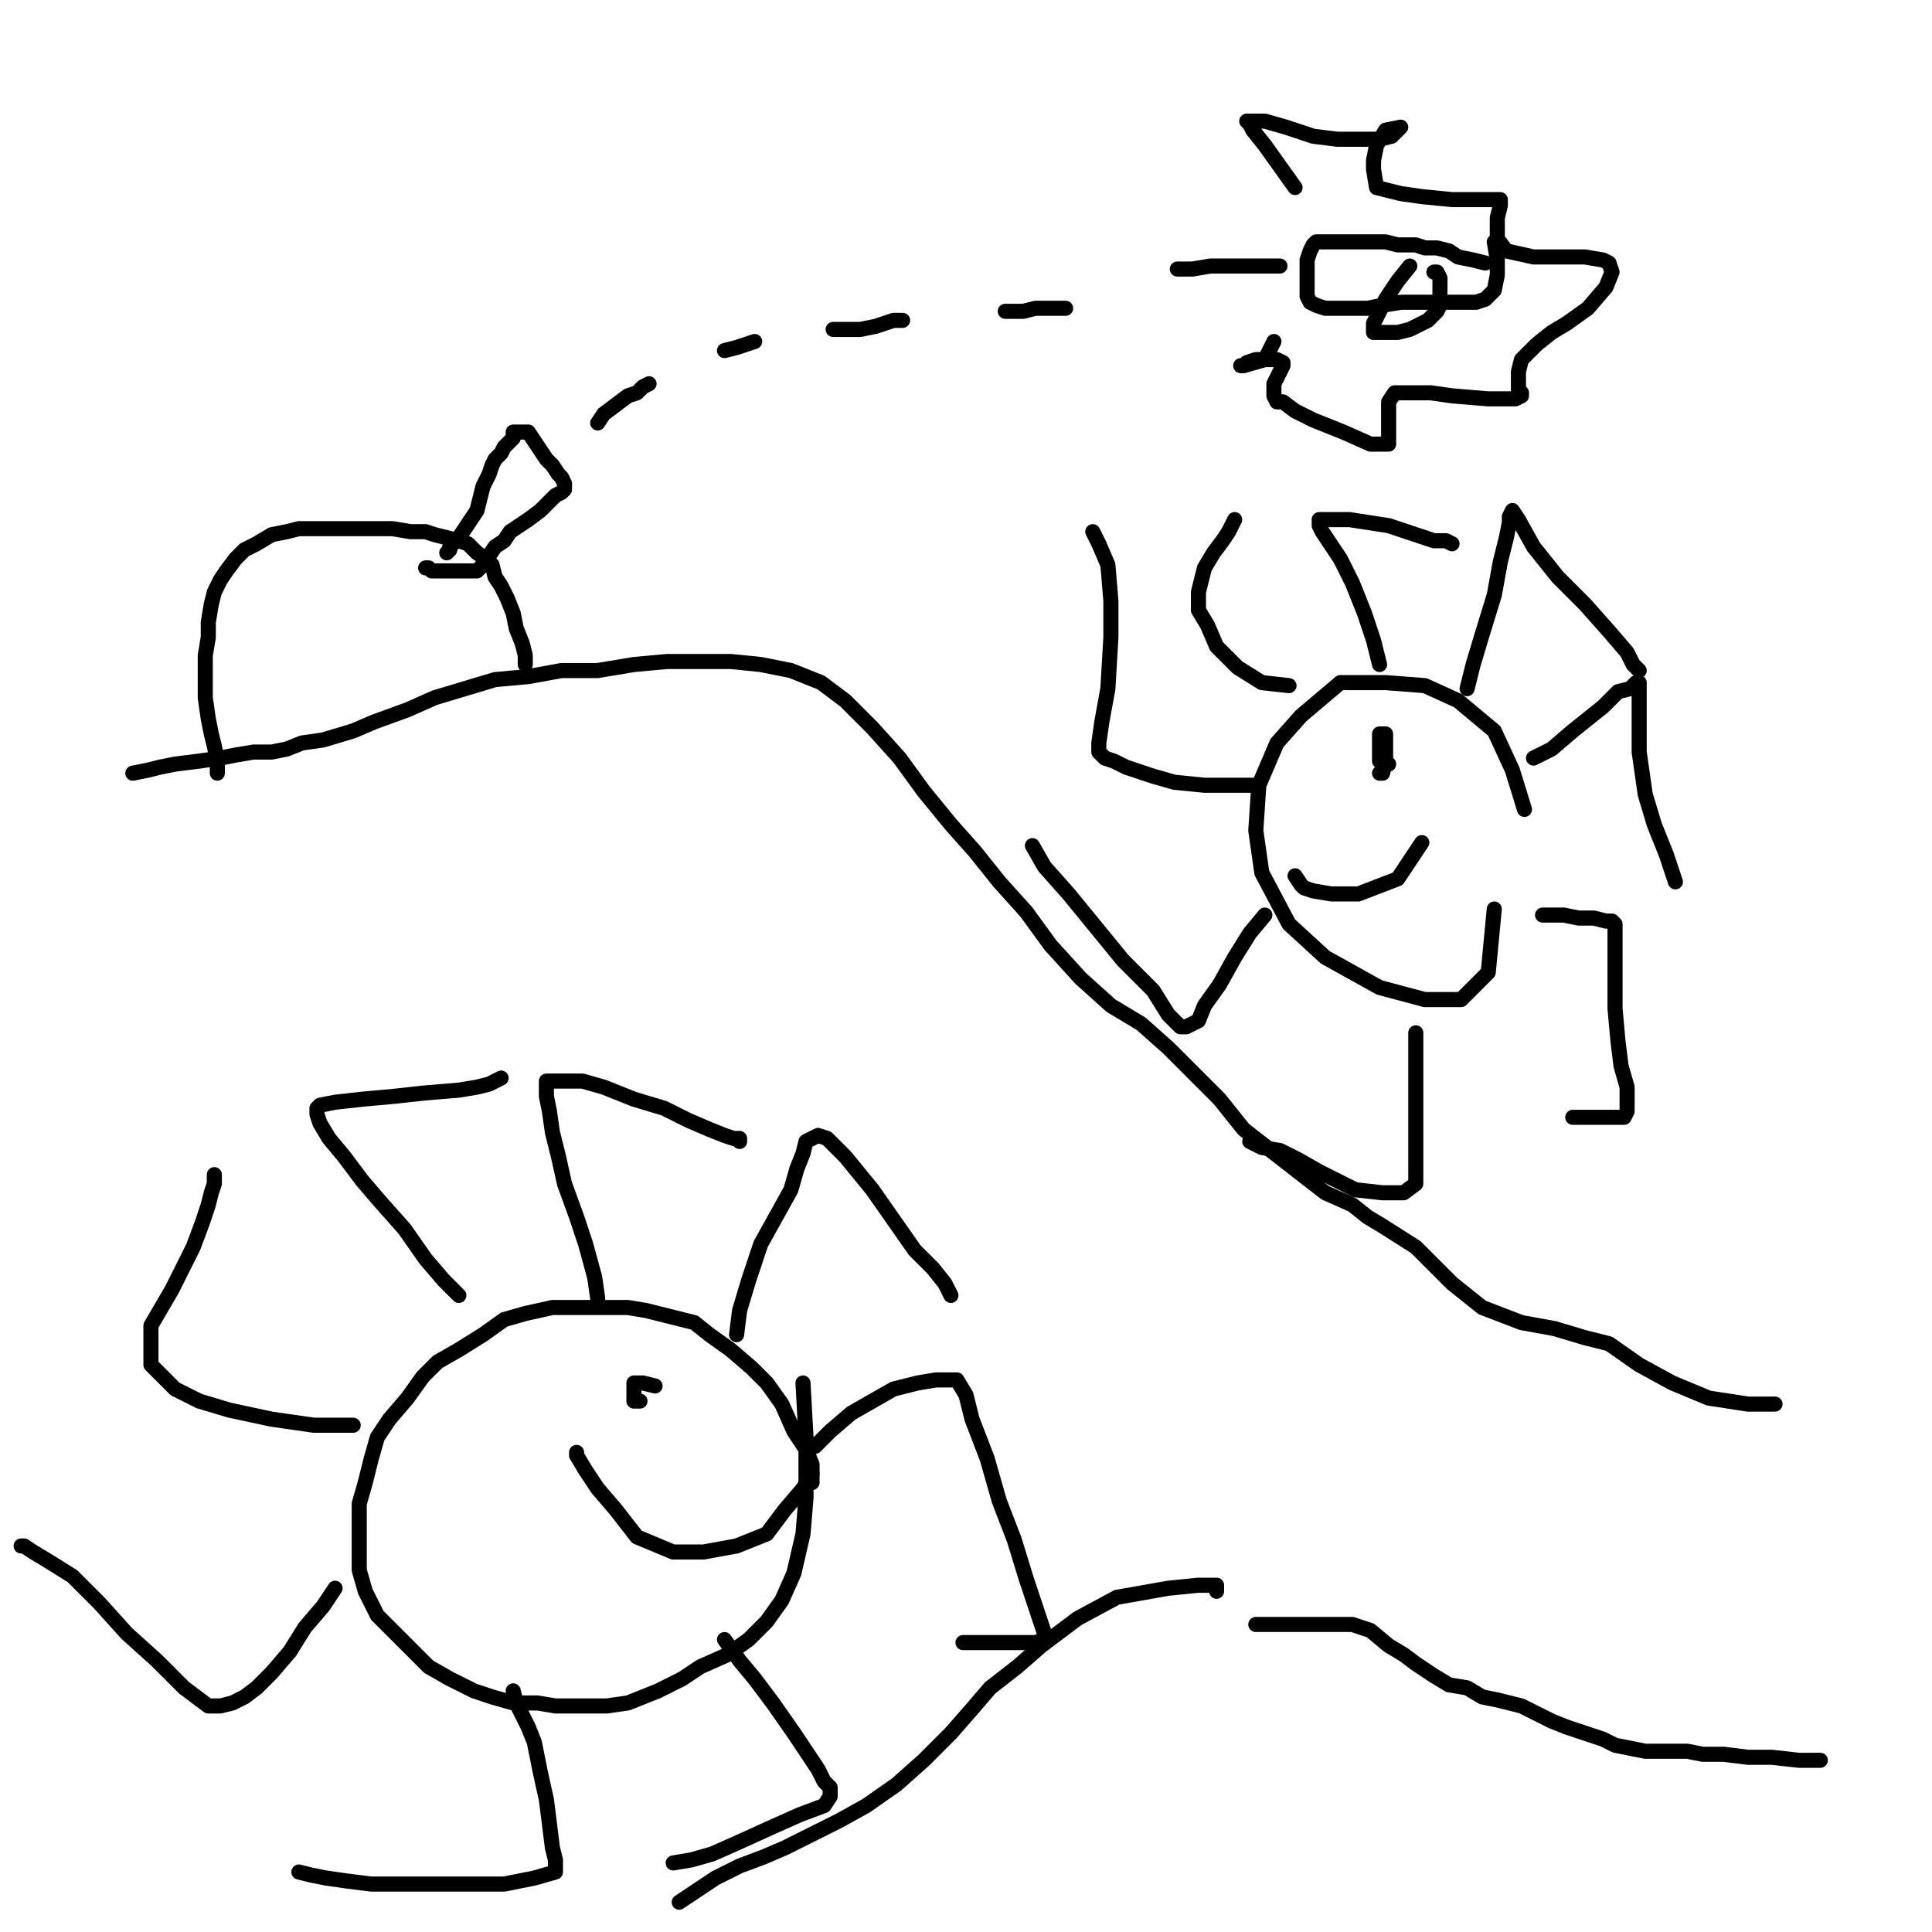 <?xml version="1.0" standalone="yes"?><svg width="640px" height="640px" xmlns="http://www.w3.org/2000/svg" version="1.1"><polyline points="269,491.125 269,485.125 267,480.125 263,474.125 259,465.125 254,458.125 249,453.125 242,447.125 235,442.125 230,438.125 222,436.125 214,434.125 208,433.125 198,433.125 190,433.125 183,433.125 174,435.125 167,437.125 160,442.125 152,447.125 145,451.125 140,456.125 135,463.125 129,470.125 125,476.125 123,483.125 121,491.125 119,498.125 119,505.125 119,514.125 119,520.125 121,527.125 125,535.125 131,541.125 135,545.125 142,552.125 149,556.125 157,560.125 163,562.125 170,564.125 178,564.125 184,565.125 192,565.125 201,565.125 208,564.125 218,560.125 226,556.125 232,552.125 241,548.125 248,543.125 254,537.125 259,530.125 263,521.125 266,508.125 267,496.125 267,476.125 266,458.125 " fill="none" stroke="#000000" stroke-width="5px" stroke-linecap="round" stroke-linejoin="round" /><polyline points="152,429.125 147,424.125 141,417.125 134,407.125 126,398.125 120,391.125 114,383.125 109,377.125 106,372.125 105,369.125 105,367.125 106,366.125 111,365.125 120,364.125 131,363.125 140,362.125 152,361.125 158,360.125 162,359.125 164,358.125 166,357.125 " fill="none" stroke="#000000" stroke-width="5px" stroke-linecap="round" stroke-linejoin="round" /><polyline points="198,430.125 197,423.125 194,412.125 191,403.125 187,392.125 185,383.125 183,375.125 182,368.125 181,363.125 181,360.125 181,358.125 185,358.125 193,358.125 200,360.125 210,364.125 220,367.125 228,371.125 235,374.125 240,376.125 243,377.125 245,377.125 245,378.125 " fill="none" stroke="#000000" stroke-width="5px" stroke-linecap="round" stroke-linejoin="round" /><polyline points="244,442.125 245,434.125 248,424.125 252,412.125 257,403.125 262,394.125 264,387.125 266,382.125 267,378.125 269,377.125 271,376.125 274,377.125 280,383.125 289,394.125 296,404.125 303,414.125 309,420.125 313,425.125 315,429.125 " fill="none" stroke="#000000" stroke-width="5px" stroke-linecap="round" stroke-linejoin="round" /><polyline points="267,479.125 270,479.125 275,474.125 282,468.125 289,464.125 296,460.125 304,458.125 310,457.125 314,457.125 317,457.125 320,462.125 322,470.125 327,483.125 331,497.125 336,510.125 340,523.125 343,532.125 345,538.125 346,541.125 346,543.125 343,544.125 336,544.125 328,544.125 322,544.125 319,544.125 " fill="none" stroke="#000000" stroke-width="5px" stroke-linecap="round" stroke-linejoin="round" /><polyline points="240,543.125 245,550.125 250,556.125 256,564.125 263,574.125 267,580.125 271,586.125 273,590.125 275,592.125 275,595.125 273,598.125 265,601.125 256,605.125 245,610.125 236,614.125 229,616.125 223,617.125 " fill="none" stroke="#000000" stroke-width="5px" stroke-linecap="round" stroke-linejoin="round" /><polyline points="170,560.125 171,564.125 173,568.125 175,572.125 177,577.125 179,587.125 181,596.125 182,604.125 183,612.125 184,616.125 184,620.125 177,622.125 167,624.125 156,624.125 144,624.125 132,624.125 123,624.125 115,623.125 108,622.125 103,621.125 99,620.125 " fill="none" stroke="#000000" stroke-width="5px" stroke-linecap="round" stroke-linejoin="round" /><polyline points="111,526.125 107,532.125 101,539.125 96,547.125 90,554.125 85,559.125 81,562.125 77,564.125 73,565.125 69,565.125 61,559.125 52,550.125 42,541.125 33,531.125 24,522.125 16,517.125 11,514.125 8,512.125 7,512.125 " fill="none" stroke="#000000" stroke-width="5px" stroke-linecap="round" stroke-linejoin="round" /><polyline points="117,472.125 104,472.125 90,470.125 76,467.125 66,464.125 58,460.125 53,455.125 50,452.125 50,448.125 50,439.125 57,427.125 64,413.125 67,405.125 69,399.125 70,395.125 71,392.125 71,389.125 " fill="none" stroke="#000000" stroke-width="5px" stroke-linecap="round" stroke-linejoin="round" /><polyline points="269,488.125 266,493.125 260,500.125 254,508.125 244,512.125 233,514.125 223,514.125 211,509.125 204,500.125 198,493.125 194,487.125 191,482.125 191,481.125 " fill="none" stroke="#000000" stroke-width="5px" stroke-linecap="round" stroke-linejoin="round" /><polyline points="217,459.125 213,458.125 211,458.125 210,458.125 210,460.125 210,462.125 210,464.125 212,464.125 " fill="none" stroke="#000000" stroke-width="5px" stroke-linecap="round" stroke-linejoin="round" /><polyline points="505,268.125 501,255.125 495,242.125 483,232.125 472,227.125 459,226.125 444,226.125 431,237.125 423,246.125 417,260.125 416,275.125 418,289.125 427,306.125 439,317.125 457,327.125 472,331.125 484,331.125 493,322.125 495,301.125 " fill="none" stroke="#000000" stroke-width="5px" stroke-linecap="round" stroke-linejoin="round" /><polyline points="457,220.125 455,212.125 452,203.125 448,193.125 444,185.125 440,179.125 438,176.125 437,174.125 437,172.125 439,172.125 447,172.125 460,174.125 469,177.125 475,179.125 479,179.125 481,180.125 " fill="none" stroke="#000000" stroke-width="5px" stroke-linecap="round" stroke-linejoin="round" /><polyline points="486,228.125 488,220.125 491,210.125 495,197.125 497,186.125 499,178.125 500,173.125 500,171.125 501,169.125 503,172.125 508,181.125 516,191.125 525,200.125 533,209.125 539,216.125 541,220.125 543,222.125 " fill="none" stroke="#000000" stroke-width="5px" stroke-linecap="round" stroke-linejoin="round" /><polyline points="508,251.125 514,248.125 521,242.125 531,234.125 536,229.125 540,228.125 541,227.125 542,226.125 543,226.125 543,231.125 543,238.125 543,249.125 545,263.125 548,273.125 552,283.125 554,289.125 555,292.125 " fill="none" stroke="#000000" stroke-width="5px" stroke-linecap="round" stroke-linejoin="round" /><polyline points="511,303.125 518,303.125 523,304.125 528,304.125 532,305.125 534,305.125 535,306.125 535,309.125 535,315.125 535,324.125 535,334.125 536,345.125 537,353.125 539,360.125 539,364.125 539,368.125 538,370.125 528,370.125 521,370.125 " fill="none" stroke="#000000" stroke-width="5px" stroke-linecap="round" stroke-linejoin="round" /><polyline points="469,344.125 469,342.125 469,347.125 469,354.125 469,365.125 469,373.125 469,380.125 469,387.125 469,392.125 465,395.125 458,395.125 449,394.125 437,388.125 430,384.125 424,381.125 418,380.125 414,378.125 " fill="none" stroke="#000000" stroke-width="5px" stroke-linecap="round" stroke-linejoin="round" /><polyline points="419,303.125 414,309.125 409,317.125 404,326.125 399,333.125 397,338.125 395,339.125 393,340.125 391,340.125 387,336.125 382,328.125 372,318.125 363,307.125 354,296.125 346,287.125 342,280.125 " fill="none" stroke="#000000" stroke-width="5px" stroke-linecap="round" stroke-linejoin="round" /><polyline points="416,260.125 409,260.125 399,260.125 389,259.125 382,257.125 373,254.125 369,252.125 366,251.125 364,249.125 364,248.125 364,246.125 365,239.125 367,228.125 368,211.125 368,199.125 367,187.125 364,180.125 362,176.125 " fill="none" stroke="#000000" stroke-width="5px" stroke-linecap="round" stroke-linejoin="round" /><polyline points="427,227.125 418,226.125 410,221.125 403,214.125 400,207.125 397,202.125 397,196.125 399,188.125 402,183.125 405,179.125 407,176.125 409,172.125 " fill="none" stroke="#000000" stroke-width="5px" stroke-linecap="round" stroke-linejoin="round" /><polyline points="429,290.125 431,293.125 432,294.125 435,295.125 441,296.125 450,296.125 463,291.125 471,279.125 " fill="none" stroke="#000000" stroke-width="5px" stroke-linecap="round" stroke-linejoin="round" /><polyline points="457,256.125 458,256.125 459,252.125 459,247.125 459,243.125 457,243.125 457,246.125 457,252.125 459,253.125 460,253.125 " fill="none" stroke="#000000" stroke-width="5px" stroke-linecap="round" stroke-linejoin="round" /><polyline points="588,465.125 579,465.125 566,463.125 554,458.125 543,452.125 533,445.125 525,443.125 515,440.125 504,438.125 491,433.125 481,425.125 469,413.125 458,406.125 453,403.125 448,399.125 439,395.125 430,388.125 421,381.125 412,374.125 404,364.125 395,355.125 387,347.125 378,339.125 368,333.125 358,324.125 348,313.125 340,302.125 331,292.125 323,282.125 315,273.125 306,262.125 298,251.125 289,241.125 280,232.125 272,226.125 262,222.125 252,220.125 242,219.125 232,219.125 221,219.125 210,220.125 198,222.125 186,222.125 175,224.125 164,225.125 154,228.125 144,231.125 135,235.125 124,239.125 117,242.125 107,245.125 100,246.125 95,248.125 90,249.125 84,249.125 78,250.125 73,251.125 66,252.125 58,253.125 53,254.125 49,255.125 44,256.125 " fill="none" stroke="#000000" stroke-width="5px" stroke-linecap="round" stroke-linejoin="round" /><polyline points="403,527.125 403,525.125 397,525.125 387,526.125 370,529.125 357,536.125 345,545.125 337,552.125 328,559.125 322,566.125 315,574.125 306,583.125 297,591.125 287,598.125 278,603.125 270,607.125 260,612.125 253,615.125 245,618.125 237,622.125 231,626.125 225,630.125 " fill="none" stroke="#000000" stroke-width="5px" stroke-linecap="round" stroke-linejoin="round" /><polyline points="174,220.125 174,217.125 173,213.125 171,208.125 170,203.125 168,198.125 166,194.125 164,191.125 163,187.125 161,185.125 158,183.125 155,180.125 152,179.125 148,178.125 144,177.125 141,176.125 136,176.125 130,175.125 125,175.125 121,175.125 116,175.125 110,175.125 104,175.125 99,175.125 95,176.125 90,177.125 85,180.125 81,182.125 78,185.125 75,189.125 73,192.125 71,196.125 70,200.125 69,206.125 69,211.125 68,217.125 68,223.125 68,231.125 69,238.125 70,243.125 71,247.125 72,252.125 72,256.125 " fill="none" stroke="#000000" stroke-width="5px" stroke-linecap="round" stroke-linejoin="round" /><polyline points="148,183.125 149,182.125 149,181.125 150,180.125 152,178.125 154,175.125 156,172.125 158,169.125 159,165.125 160,161.125 162,157.125 163,154.125 164,152.125 166,150.125 167,148.125 168,147.125 170,145.125 170,143.125 171,143.125 172,143.125 173,143.125 175,143.125 177,146.125 179,149.125 181,152.125 183,154.125 185,157.125 186,158.125 187,160.125 187,161.125 187,162.125 186,163.125 184,164.125 182,166.125 179,169.125 175,172.125 172,174.125 169,176.125 167,179.125 164,181.125 162,184.125 161,186.125 159,188.125 158,189.125 156,189.125 153,189.125 150,189.125 147,189.125 144,189.125 143,189.125 142,188.125 141,188.125 " fill="none" stroke="#000000" stroke-width="5px" stroke-linecap="round" stroke-linejoin="round" /><polyline points="198,140.125 200,137.125 204,134.125 208,131.125 211,130.125 213,128.125 215,127.125 " fill="none" stroke="#000000" stroke-width="5px" stroke-linecap="round" stroke-linejoin="round" /><polyline points="240,116.125 244,115.125 247,114.125 250,113.125 " fill="none" stroke="#000000" stroke-width="5px" stroke-linecap="round" stroke-linejoin="round" /><polyline points="276,109.125 280,109.125 285,109.125 290,108.125 293,107.125 296,106.125 298,106.125 299,106.125 " fill="none" stroke="#000000" stroke-width="5px" stroke-linecap="round" stroke-linejoin="round" /><polyline points="333,103.125 335,103.125 339,103.125 343,102.125 347,102.125 350,102.125 353,102.125 " fill="none" stroke="#000000" stroke-width="5px" stroke-linecap="round" stroke-linejoin="round" /><polyline points="492,87.125 488,86.125 483,85.125 480,83.125 476,82.125 472,82.125 469,81.125 463,81.125 459,80.125 454,80.125 450,80.125 446,80.125 442,80.125 439,80.125 437,80.125 436,80.125 435,81.125 434,83.125 433,86.125 433,89.125 433,92.125 433,95.125 433,98.125 434,100.125 436,101.125 439,102.125 442,102.125 445,102.125 449,102.125 453,102.125 458,101.125 464,100.125 469,100.125 473,100.125 479,100.125 485,100.125 489,100.125 492,99.125 495,96.125 496,91.125 496,86.125 495,80.125 " fill="none" stroke="#000000" stroke-width="5px" stroke-linecap="round" stroke-linejoin="round" /><polyline points="467,88.125 463,93.125 459,99.125 457,103.125 456,105.125 455,107.125 455,109.125 455,110.125 458,110.125 463,110.125 467,109.125 471,107.125 473,106.125 476,103.125 477,101.125 477,97.125 477,94.125 477,92.125 476,90.125 475,90.125 " fill="none" stroke="#000000" stroke-width="5px" stroke-linecap="round" stroke-linejoin="round" /><polyline points="390,89.125 395,89.125 401,88.125 407,88.125 415,88.125 420,88.125 422,88.125 424,88.125 " fill="none" stroke="#000000" stroke-width="5px" stroke-linecap="round" stroke-linejoin="round" /><polyline points="429,62.125 424,55.125 419,48.125 415,43.125 414,41.125 413,40.125 419,40.125 426,42.125 435,45.125 443,46.125 451,46.125 457,46.125 461,45.125 463,43.125 464,42.125 459,43.125 456,48.125 455,53.125 455,56.125 456,62.125 464,64.125 471,65.125 481,66.125 487,66.125 491,66.125 495,66.125 497,66.125 497,68.125 496,72.125 496,75.125 496,79.125 499,83.125 508,85.125 516,85.125 525,85.125 531,86.125 533,87.125 534,90.125 532,95.125 526,102.125 519,107.125 514,110.125 509,114.125 506,117.125 504,119.125 503,123.125 503,126.125 503,129.125 504,130.125 504,131.125 502,132.125 493,132.125 481,131.125 474,130.125 468,130.125 462,130.125 460,133.125 460,138.125 460,143.125 460,145.125 460,146.125 460,147.125 454,147.125 445,143.125 435,139.125 429,136.125 425,133.125 423,133.125 422,131.125 422,127.125 424,123.125 425,121.125 425,120.125 423,119.125 416,119.125 413,120.125 412,121.125 411,121.125 412,121.125 419,119.125 422,113.125 " fill="none" stroke="#000000" stroke-width="5px" stroke-linecap="round" stroke-linejoin="round" /><polyline points="416,538.125 420,538.125 424,538.125 428,538.125 432,538.125 436,538.125 440,538.125 444,538.125 448,538.125 454,540.125 460,545.125 465,548.125 469,551.125 475,555.125 480,558.125 486,559.125 491,562.125 496,563.125 504,565.125 510,568.125 514,570.125 519,572.125 525,574.125 531,576.125 535,578.125 540,579.125 545,580.125 549,580.125 554,580.125 559,580.125 564,581.125 571,581.125 579,582.125 587,582.125 596,583.125 603,583.125 " fill="none" stroke="#000000" stroke-width="5px" stroke-linecap="round" stroke-linejoin="round" /></svg>